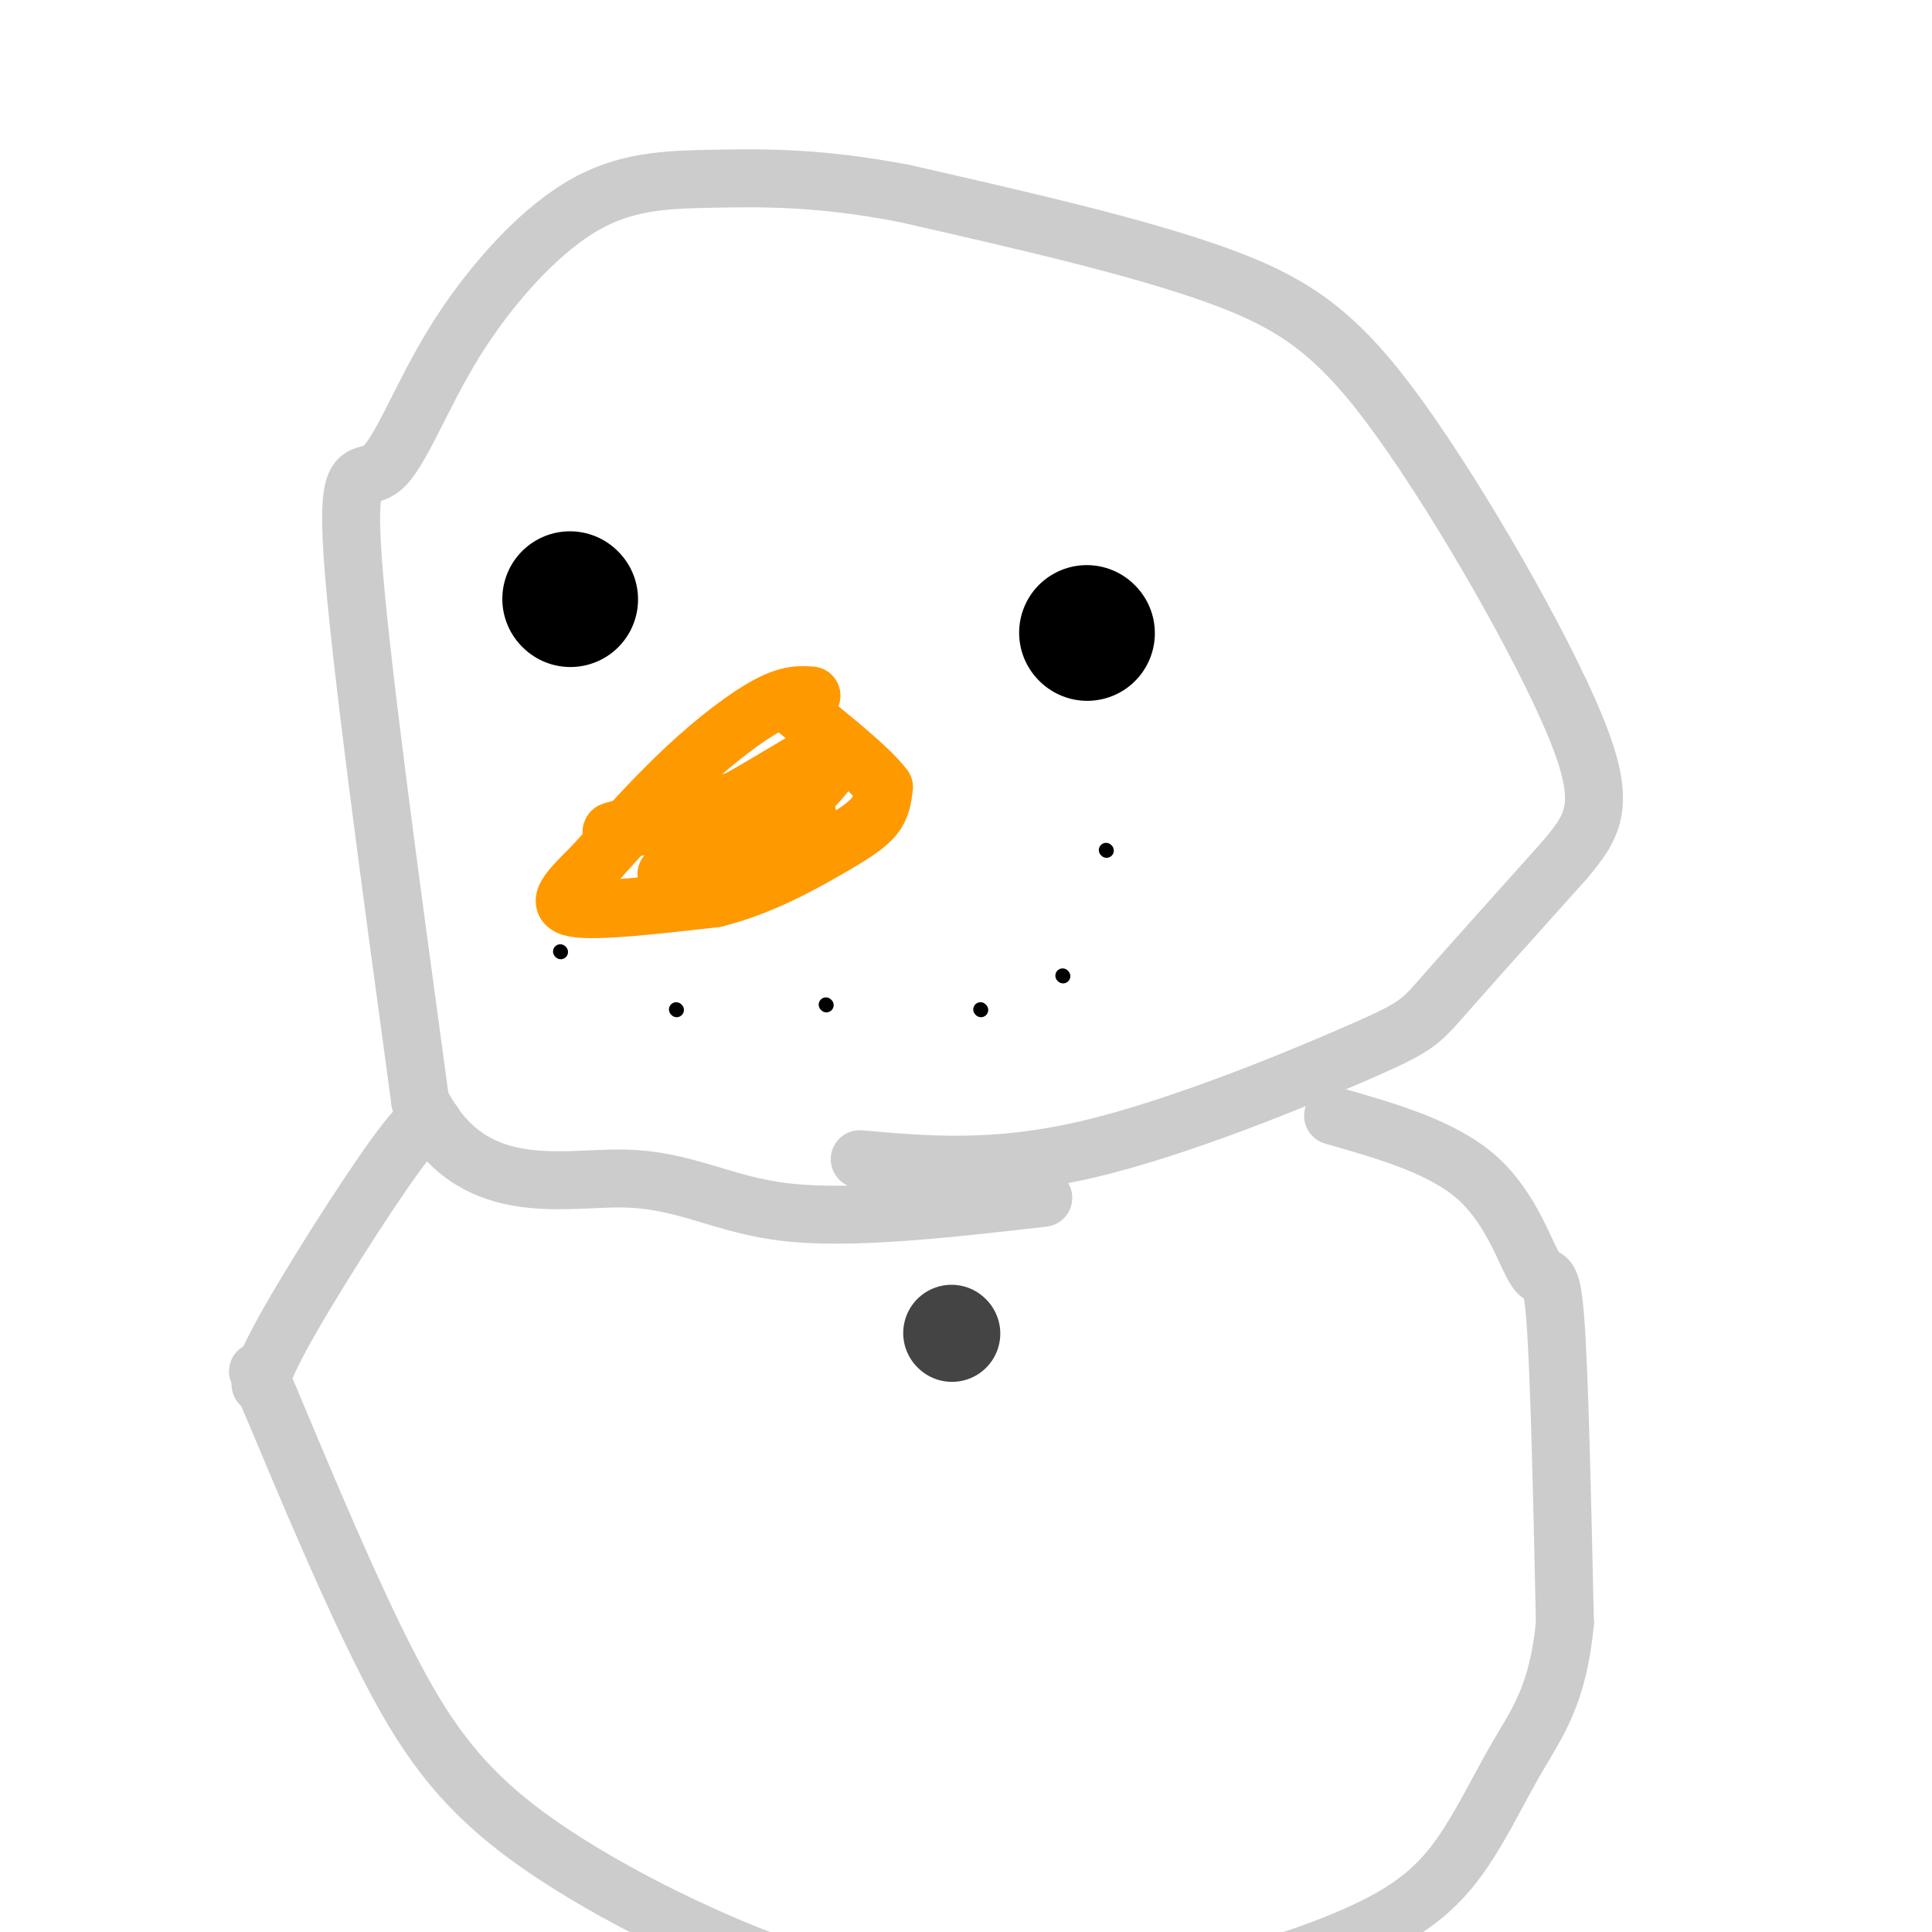 <svg viewBox='0 0 400 400' version='1.1' xmlns='http://www.w3.org/2000/svg' xmlns:xlink='http://www.w3.org/1999/xlink'><g fill='none' stroke='#cccccc' stroke-width='12' stroke-linecap='round' stroke-linejoin='round'><path d='M178,240c13.917,1.226 27.833,2.452 47,-2c19.167,-4.452 43.583,-14.583 56,-20c12.417,-5.417 12.833,-6.119 18,-12c5.167,-5.881 15.083,-16.940 25,-28'/><path d='M324,178c6.104,-7.279 8.863,-11.477 2,-28c-6.863,-16.523 -23.348,-45.372 -36,-63c-12.652,-17.628 -21.472,-24.037 -38,-30c-16.528,-5.963 -40.764,-11.482 -65,-17'/><path d='M187,40c-17.557,-3.337 -28.950,-3.178 -39,-3c-10.050,0.178 -18.756,0.377 -28,6c-9.244,5.623 -19.024,16.672 -26,28c-6.976,11.328 -11.147,22.934 -15,26c-3.853,3.066 -7.386,-2.410 -6,18c1.386,20.410 7.693,66.705 14,113'/><path d='M87,228c10.274,20.655 28.958,15.792 42,16c13.042,0.208 20.440,5.488 34,7c13.560,1.512 33.280,-0.744 53,-3'/><path d='M276,231c11.429,3.268 22.857,6.536 30,13c7.143,6.464 10.000,16.125 12,19c2.000,2.875 3.143,-1.036 4,10c0.857,11.036 1.429,37.018 2,63'/><path d='M324,336c-1.380,14.951 -5.831,20.829 -10,28c-4.169,7.171 -8.056,15.633 -13,22c-4.944,6.367 -10.947,10.637 -21,15c-10.053,4.363 -24.158,8.818 -38,11c-13.842,2.182 -27.421,2.091 -41,2'/><path d='M201,414c-12.636,-0.041 -23.727,-1.145 -40,-7c-16.273,-5.855 -37.727,-16.461 -52,-27c-14.273,-10.539 -21.364,-21.011 -29,-36c-7.636,-14.989 -15.818,-34.494 -24,-54'/><path d='M56,290c-4.051,-9.301 -2.179,-5.555 -2,-4c0.179,1.555 -1.337,0.919 4,-9c5.337,-9.919 17.525,-29.120 24,-38c6.475,-8.880 7.238,-7.440 8,-6'/></g>
<g fill='none' stroke='#000000' stroke-width='28' stroke-linecap='round' stroke-linejoin='round'><path d='M118,124c0.000,0.000 0.100,0.100 0.1,0.1'/><path d='M225,131c0.000,0.000 0.100,0.100 0.1,0.1'/></g>
<g fill='none' stroke='#000000' stroke-width='3' stroke-linecap='round' stroke-linejoin='round'><path d='M116,197c0.000,0.000 0.100,0.100 0.1,0.1'/><path d='M140,209c0.000,0.000 0.100,0.100 0.1,0.1'/><path d='M203,209c0.000,0.000 0.100,0.100 0.1,0.1'/><path d='M171,208c0.000,0.000 0.100,0.100 0.1,0.1'/><path d='M220,202c0.000,0.000 0.100,0.100 0.1,0.1'/><path d='M229,176c0.000,0.000 0.100,0.100 0.1,0.1'/></g>
<g fill='none' stroke='#ff9900' stroke-width='12' stroke-linecap='round' stroke-linejoin='round'><path d='M168,144c-2.333,-0.156 -4.667,-0.311 -9,2c-4.333,2.311 -10.667,7.089 -17,13c-6.333,5.911 -12.667,12.956 -19,20'/><path d='M123,179c-5.133,5.200 -8.467,8.200 -4,9c4.467,0.800 16.733,-0.600 29,-2'/><path d='M148,186c9.119,-2.226 17.417,-6.792 23,-10c5.583,-3.208 8.452,-5.060 10,-7c1.548,-1.940 1.774,-3.970 2,-6'/><path d='M183,163c-2.667,-3.667 -10.333,-9.833 -18,-16'/><path d='M164,163c-17.167,4.083 -34.333,8.167 -37,9c-2.667,0.833 9.167,-1.583 21,-4'/><path d='M148,168c8.845,-4.107 20.458,-12.375 24,-13c3.542,-0.625 -0.988,6.393 -8,12c-7.012,5.607 -16.506,9.804 -26,14'/><path d='M138,181c0.488,1.440 14.708,-1.958 22,-5c7.292,-3.042 7.655,-5.726 7,-8c-0.655,-2.274 -2.327,-4.137 -4,-6'/><path d='M163,162c-1.333,-0.167 -2.667,2.417 -4,5'/></g>
<g fill='none' stroke='#444444' stroke-width='20' stroke-linecap='round' stroke-linejoin='round'><path d='M197,276c0.000,0.000 0.100,0.100 0.1,0.1'/></g>
</svg>